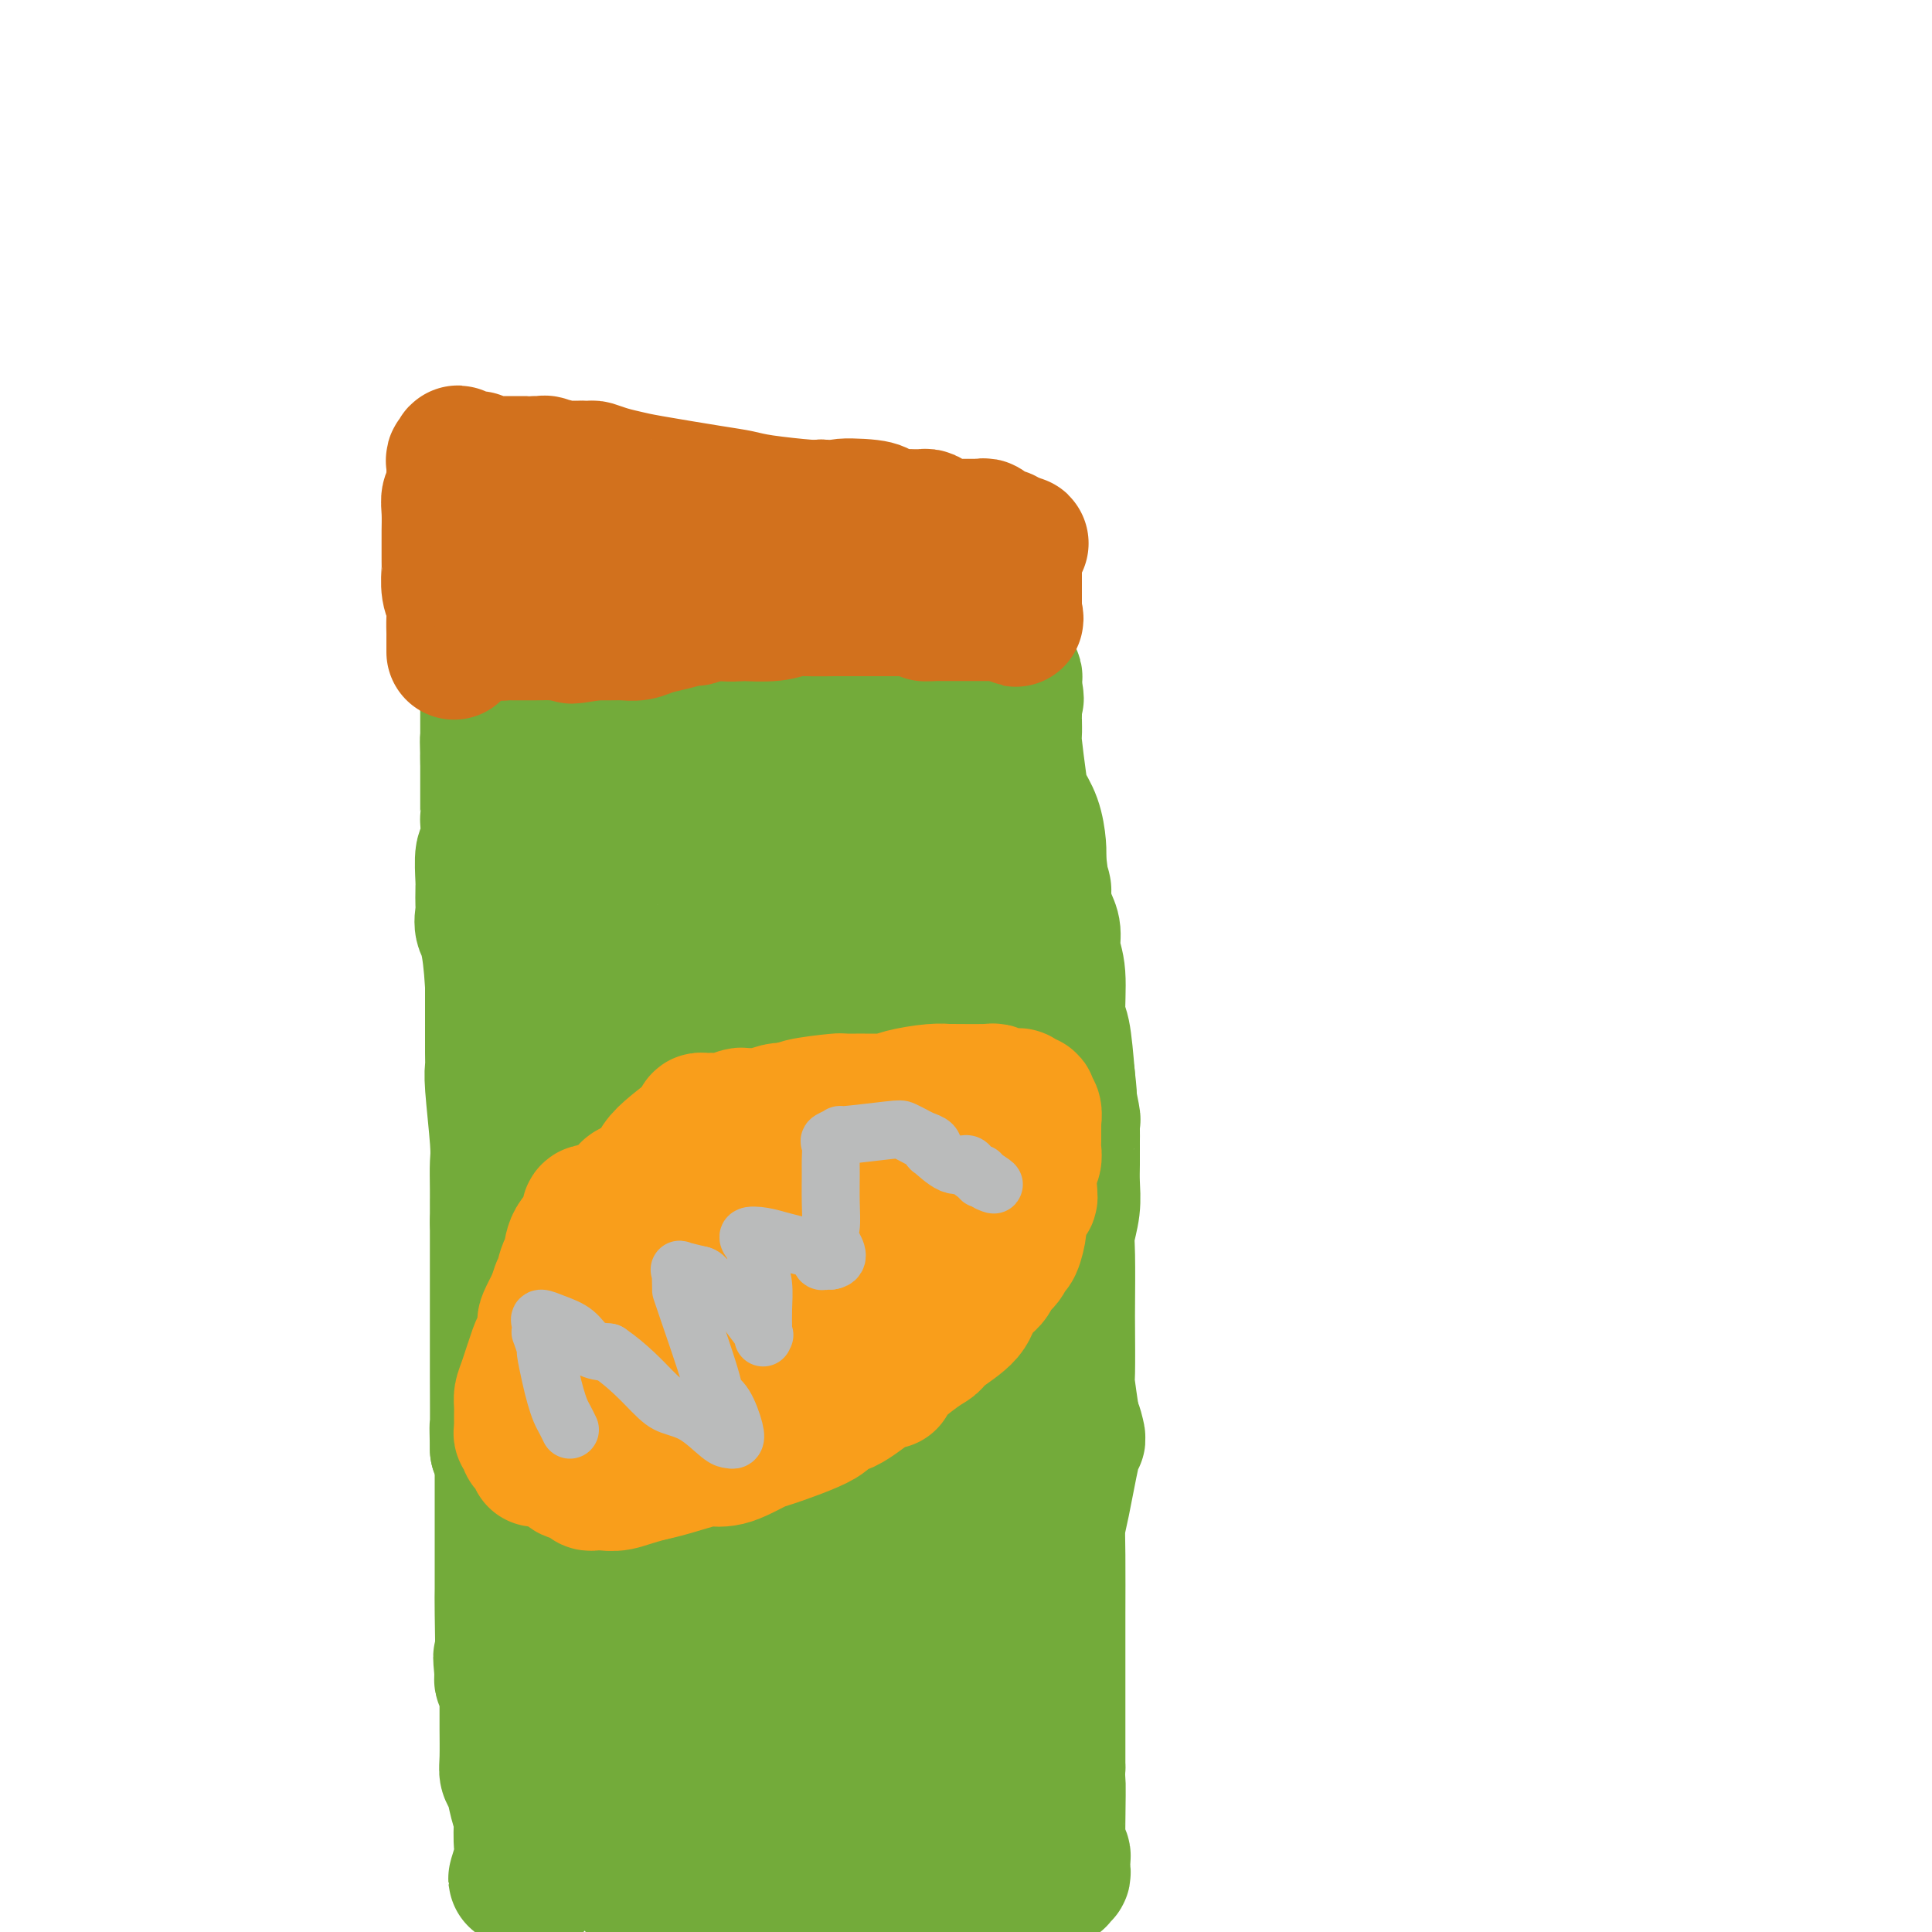 <svg viewBox='0 0 400 400' version='1.1' xmlns='http://www.w3.org/2000/svg' xmlns:xlink='http://www.w3.org/1999/xlink'><g fill='none' stroke='#73AB3A' stroke-width='28' stroke-linecap='round' stroke-linejoin='round'><path d='M111,390c-0.000,-0.336 -0.000,-0.673 0,-1c0.000,-0.327 0.000,-0.646 0,-1c-0.000,-0.354 -0.000,-0.743 0,-1c0.000,-0.257 0.000,-0.384 0,-1c-0.000,-0.616 -0.000,-1.723 0,-2c0.000,-0.277 0.000,0.276 0,0c-0.000,-0.276 -0.000,-1.382 0,-2c0.000,-0.618 0.000,-0.750 0,-1c-0.000,-0.250 -0.001,-0.618 0,-1c0.001,-0.382 0.002,-0.778 0,-1c-0.002,-0.222 -0.008,-0.269 0,-1c0.008,-0.731 0.029,-2.146 0,-3c-0.029,-0.854 -0.109,-1.147 0,-1c0.109,0.147 0.408,0.734 1,-1c0.592,-1.734 1.478,-5.787 2,-8c0.522,-2.213 0.678,-2.585 1,-3c0.322,-0.415 0.808,-0.874 2,-3c1.192,-2.126 3.090,-5.918 4,-8c0.910,-2.082 0.831,-2.452 1,-3c0.169,-0.548 0.584,-1.274 1,-2'/><path d='M123,346c1.867,-4.511 0.533,-1.289 0,0c-0.533,1.289 -0.267,0.644 0,0'/><path d='M123,346c-0.025,0.107 -0.089,0.376 0,1c0.089,0.624 0.330,1.605 -1,4c-1.330,2.395 -4.230,6.206 -5,8c-0.770,1.794 0.588,1.573 0,3c-0.588,1.427 -3.124,4.502 -4,6c-0.876,1.498 -0.091,1.420 0,2c0.091,0.580 -0.511,1.819 -1,3c-0.489,1.181 -0.863,2.305 -1,3c-0.137,0.695 -0.036,0.961 0,1c0.036,0.039 0.006,-0.148 0,0c-0.006,0.148 0.012,0.631 0,1c-0.012,0.369 -0.055,0.623 0,1c0.055,0.377 0.207,0.878 0,1c-0.207,0.122 -0.772,-0.137 -1,0c-0.228,0.137 -0.117,0.668 0,1c0.117,0.332 0.242,0.466 0,1c-0.242,0.534 -0.849,1.468 -1,2c-0.151,0.532 0.156,0.662 0,1c-0.156,0.338 -0.774,0.884 -1,1c-0.226,0.116 -0.061,-0.200 0,0c0.061,0.200 0.017,0.914 0,1c-0.017,0.086 -0.009,-0.457 0,-1'/><path d='M108,386c-2.321,6.064 -0.625,1.225 0,-1c0.625,-2.225 0.179,-1.835 0,-3c-0.179,-1.165 -0.090,-3.883 0,-5c0.090,-1.117 0.182,-0.631 0,-1c-0.182,-0.369 -0.637,-1.593 -1,-3c-0.363,-1.407 -0.633,-2.995 -1,-4c-0.367,-1.005 -0.830,-1.425 -1,-2c-0.170,-0.575 -0.045,-1.306 0,-3c0.045,-1.694 0.012,-4.352 0,-6c-0.012,-1.648 -0.004,-2.287 0,-3c0.004,-0.713 0.002,-1.500 0,-2c-0.002,-0.500 -0.004,-0.711 0,-1c0.004,-0.289 0.015,-0.655 0,-1c-0.015,-0.345 -0.056,-0.670 0,-1c0.056,-0.330 0.207,-0.666 0,-1c-0.207,-0.334 -0.774,-0.667 -1,-1c-0.226,-0.333 -0.113,-0.667 0,-1'/><path d='M104,347c-0.619,-6.461 -0.166,-3.114 0,-4c0.166,-0.886 0.044,-6.004 0,-9c-0.044,-2.996 -0.012,-3.869 0,-5c0.012,-1.131 0.003,-2.520 0,-5c-0.003,-2.480 -0.001,-6.050 0,-8c0.001,-1.950 0.000,-2.281 0,-3c-0.000,-0.719 -0.000,-1.828 0,-3c0.000,-1.172 0.001,-2.407 0,-3c-0.001,-0.593 -0.003,-0.543 0,-1c0.003,-0.457 0.011,-1.422 0,-2c-0.011,-0.578 -0.041,-0.771 0,-1c0.041,-0.229 0.155,-0.494 0,-1c-0.155,-0.506 -0.577,-1.253 -1,-2'/><path d='M103,300c-0.155,-7.572 -0.041,-3.001 0,-4c0.041,-0.999 0.011,-7.567 0,-11c-0.011,-3.433 -0.003,-3.730 0,-5c0.003,-1.270 0.001,-3.514 0,-5c-0.001,-1.486 -0.000,-2.216 0,-4c0.000,-1.784 0.000,-4.623 0,-6c-0.000,-1.377 -0.000,-1.294 0,-2c0.000,-0.706 0.000,-2.203 0,-3c-0.000,-0.797 -0.000,-0.896 0,-1c0.000,-0.104 0.000,-0.213 0,-1c-0.000,-0.787 -0.000,-2.250 0,-3c0.000,-0.750 0.000,-0.786 0,-1c-0.000,-0.214 -0.000,-0.607 0,-1'/><path d='M103,253c-0.001,-7.779 -0.004,-3.726 0,-3c0.004,0.726 0.015,-1.874 0,-4c-0.015,-2.126 -0.057,-3.777 0,-5c0.057,-1.223 0.211,-2.017 0,-5c-0.211,-2.983 -0.789,-8.157 -1,-11c-0.211,-2.843 -0.057,-3.357 0,-4c0.057,-0.643 0.015,-1.415 0,-3c-0.015,-1.585 -0.004,-3.981 0,-5c0.004,-1.019 0.001,-0.659 0,-1c-0.001,-0.341 -0.000,-1.382 0,-2c0.000,-0.618 0.000,-0.812 0,-1c-0.000,-0.188 -0.000,-0.370 0,-1c0.000,-0.630 0.000,-1.708 0,-2c-0.000,-0.292 -0.000,0.202 0,0c0.000,-0.202 0.000,-1.101 0,-2'/><path d='M102,204c-0.608,-10.141 -1.627,-10.993 -2,-12c-0.373,-1.007 -0.100,-2.167 0,-3c0.100,-0.833 0.026,-1.338 0,-2c-0.026,-0.662 -0.003,-1.483 0,-2c0.003,-0.517 -0.013,-0.732 0,-1c0.013,-0.268 0.056,-0.588 0,-2c-0.056,-1.412 -0.211,-3.914 0,-5c0.211,-1.086 0.789,-0.754 1,-2c0.211,-1.246 0.057,-4.070 0,-5c-0.057,-0.930 -0.015,0.035 0,0c0.015,-0.035 0.004,-1.070 0,-2c-0.004,-0.930 -0.001,-1.756 0,-2c0.001,-0.244 0.000,0.093 0,0c-0.000,-0.093 -0.000,-0.616 0,-1c0.000,-0.384 0.000,-0.628 0,-1c-0.000,-0.372 -0.000,-0.873 0,-1c0.000,-0.127 0.000,0.121 0,0c-0.000,-0.121 -0.000,-0.610 0,-1c0.000,-0.390 0.000,-0.682 0,-1c-0.000,-0.318 -0.000,-0.663 0,-1c0.000,-0.337 0.000,-0.668 0,-1c-0.000,-0.332 -0.000,-0.666 0,-1c0.000,-0.334 0.000,-0.667 0,-1'/><path d='M101,157c-0.155,-7.239 -0.041,-1.838 0,0c0.041,1.838 0.011,0.111 0,-1c-0.011,-1.111 -0.003,-1.607 0,-2c0.003,-0.393 0.001,-0.683 0,-1c-0.001,-0.317 -0.000,-0.660 0,-1c0.000,-0.340 0.000,-0.676 0,-1c-0.000,-0.324 -0.000,-0.637 0,-1c0.000,-0.363 0.001,-0.775 0,-1c-0.001,-0.225 -0.004,-0.263 0,-1c0.004,-0.737 0.015,-2.173 0,-3c-0.015,-0.827 -0.056,-1.044 0,-1c0.056,0.044 0.207,0.350 0,0c-0.207,-0.350 -0.774,-1.354 -1,-2c-0.226,-0.646 -0.113,-0.933 0,-1c0.113,-0.067 0.226,0.085 0,-1c-0.226,-1.085 -0.792,-3.408 -1,-5c-0.208,-1.592 -0.060,-2.455 0,-3c0.060,-0.545 0.030,-0.773 0,-1'/><path d='M99,131c0.078,-4.040 1.274,-1.139 2,0c0.726,1.139 0.983,0.516 3,0c2.017,-0.516 5.793,-0.927 8,-1c2.207,-0.073 2.846,0.191 4,0c1.154,-0.191 2.825,-0.836 4,-1c1.175,-0.164 1.856,0.152 3,0c1.144,-0.152 2.751,-0.773 4,-1c1.249,-0.227 2.139,-0.061 3,0c0.861,0.061 1.691,0.016 3,0c1.309,-0.016 3.095,-0.004 4,0c0.905,0.004 0.929,0.001 1,0c0.071,-0.001 0.190,-0.001 1,0c0.810,0.001 2.309,0.001 3,0c0.691,-0.001 0.572,-0.003 1,0c0.428,0.003 1.403,0.011 2,0c0.597,-0.011 0.814,-0.041 1,0c0.186,0.041 0.339,0.155 1,0c0.661,-0.155 1.831,-0.577 3,-1'/><path d='M150,127c8.874,-0.619 5.558,-0.166 5,0c-0.558,0.166 1.643,0.044 3,0c1.357,-0.044 1.869,-0.012 4,0c2.131,0.012 5.880,0.003 8,0c2.120,-0.003 2.611,-0.001 3,0c0.389,0.001 0.675,0.000 2,0c1.325,-0.000 3.688,-0.000 5,0c1.312,0.000 1.573,0.000 2,0c0.427,-0.000 1.021,-0.000 2,0c0.979,0.000 2.343,0.000 3,0c0.657,-0.000 0.607,-0.000 1,0c0.393,0.000 1.229,0.000 2,0c0.771,-0.000 1.478,-0.000 2,0c0.522,0.000 0.861,0.000 1,0c0.139,-0.000 0.078,-0.000 0,0c-0.078,0.000 -0.175,0.000 0,0c0.175,-0.000 0.620,-0.000 1,0c0.380,0.000 0.693,0.000 1,0c0.307,-0.000 0.606,-0.000 1,0c0.394,0.000 0.883,0.000 1,0c0.117,-0.000 -0.137,-0.000 0,0c0.137,0.000 0.666,0.000 1,0c0.334,-0.000 0.475,-0.000 1,0c0.525,0.000 1.436,0.000 2,0c0.564,0.000 0.782,0.000 1,0'/><path d='M202,127c8.226,-0.002 2.792,-0.007 1,0c-1.792,0.007 0.060,0.025 1,0c0.940,-0.025 0.969,-0.092 1,0c0.031,0.092 0.064,0.345 0,1c-0.064,0.655 -0.225,1.712 0,2c0.225,0.288 0.835,-0.192 1,0c0.165,0.192 -0.114,1.057 0,2c0.114,0.943 0.623,1.965 1,3c0.377,1.035 0.623,2.083 1,3c0.377,0.917 0.886,1.701 1,2c0.114,0.299 -0.165,0.111 0,0c0.165,-0.111 0.775,-0.145 1,0c0.225,0.145 0.064,0.470 0,1c-0.064,0.530 -0.032,1.265 0,2'/><path d='M210,143c0.774,2.654 0.207,1.289 0,1c-0.207,-0.289 -0.056,0.497 0,1c0.056,0.503 0.015,0.724 0,1c-0.015,0.276 -0.004,0.607 0,1c0.004,0.393 0.000,0.848 0,1c-0.000,0.152 0.003,0.001 0,0c-0.003,-0.001 -0.013,0.148 0,1c0.013,0.852 0.048,2.407 0,3c-0.048,0.593 -0.181,0.224 0,2c0.181,1.776 0.676,5.697 1,8c0.324,2.303 0.479,2.988 1,4c0.521,1.012 1.410,2.349 2,4c0.590,1.651 0.883,3.614 1,5c0.117,1.386 0.059,2.193 0,3'/><path d='M215,178c0.790,5.855 0.264,2.993 0,2c-0.264,-0.993 -0.268,-0.119 0,1c0.268,1.119 0.806,2.481 1,3c0.194,0.519 0.042,0.196 0,0c-0.042,-0.196 0.026,-0.265 0,0c-0.026,0.265 -0.147,0.863 0,2c0.147,1.137 0.560,2.812 1,4c0.440,1.188 0.905,1.888 1,3c0.095,1.112 -0.182,2.635 0,4c0.182,1.365 0.822,2.572 1,5c0.178,2.428 -0.106,6.077 0,8c0.106,1.923 0.602,2.121 1,4c0.398,1.879 0.699,5.440 1,9'/><path d='M221,223c0.868,7.347 0.036,3.215 0,3c-0.036,-0.215 0.722,3.487 1,5c0.278,1.513 0.074,0.838 0,1c-0.074,0.162 -0.020,1.162 0,2c0.020,0.838 0.005,1.514 0,2c-0.005,0.486 -0.000,0.782 0,1c0.000,0.218 -0.004,0.358 0,1c0.004,0.642 0.015,1.785 0,3c-0.015,1.215 -0.057,2.500 0,4c0.057,1.500 0.211,3.214 0,5c-0.211,1.786 -0.788,3.646 -1,5c-0.212,1.354 -0.057,2.204 0,5c0.057,2.796 0.018,7.539 0,10c-0.018,2.461 -0.015,2.639 0,5c0.015,2.361 0.043,6.905 0,9c-0.043,2.095 -0.155,1.741 0,3c0.155,1.259 0.578,4.129 1,7'/><path d='M222,294c0.096,11.390 -0.163,4.364 0,2c0.163,-2.364 0.748,-0.065 1,1c0.252,1.065 0.173,0.895 0,1c-0.173,0.105 -0.439,0.483 -1,3c-0.561,2.517 -1.418,7.172 -2,10c-0.582,2.828 -0.888,3.827 -1,5c-0.112,1.173 -0.030,2.519 0,6c0.030,3.481 0.008,9.095 0,12c-0.008,2.905 -0.002,3.100 0,4c0.002,0.900 0.001,2.506 0,5c-0.001,2.494 -0.000,5.875 0,8c0.000,2.125 0.000,2.995 0,4c-0.000,1.005 -0.000,2.144 0,4c0.000,1.856 0.000,4.428 0,7'/><path d='M219,366c-0.464,11.379 -0.125,3.826 0,3c0.125,-0.826 0.037,5.074 0,8c-0.037,2.926 -0.024,2.878 0,3c0.024,0.122 0.059,0.414 0,1c-0.059,0.586 -0.212,1.466 0,2c0.212,0.534 0.790,0.721 1,1c0.210,0.279 0.053,0.648 0,1c-0.053,0.352 -0.000,0.687 0,1c0.000,0.313 -0.052,0.605 0,1c0.052,0.395 0.207,0.893 0,1c-0.207,0.107 -0.776,-0.179 -1,0c-0.224,0.179 -0.101,0.821 0,1c0.101,0.179 0.181,-0.106 0,0c-0.181,0.106 -0.623,0.602 -1,1c-0.377,0.398 -0.688,0.699 -1,1'/><path d='M217,391c-0.691,0.776 -0.917,0.215 -1,0c-0.083,-0.215 -0.023,-0.083 0,0c0.023,0.083 0.010,0.117 -1,0c-1.010,-0.117 -3.018,-0.385 -5,0c-1.982,0.385 -3.940,1.424 -6,2c-2.060,0.576 -4.224,0.690 -7,1c-2.776,0.310 -6.166,0.815 -9,1c-2.834,0.185 -5.112,0.050 -7,0c-1.888,-0.050 -3.386,-0.013 -6,0c-2.614,0.013 -6.346,0.004 -9,0c-2.654,-0.004 -4.232,-0.001 -6,0c-1.768,0.001 -3.727,0.000 -6,0c-2.273,-0.000 -4.860,-0.000 -6,0c-1.140,0.000 -0.831,0.000 -1,0c-0.169,-0.000 -0.815,-0.000 -1,0c-0.185,0.000 0.091,0.001 0,0c-0.091,-0.001 -0.549,-0.004 -1,0c-0.451,0.004 -0.894,0.015 -1,0c-0.106,-0.015 0.126,-0.057 0,0c-0.126,0.057 -0.611,0.211 -1,0c-0.389,-0.211 -0.682,-0.788 -1,-1c-0.318,-0.212 -0.662,-0.061 -1,0c-0.338,0.061 -0.669,0.030 -1,0'/><path d='M140,394c-7.366,-0.377 -1.780,-0.819 0,-1c1.780,-0.181 -0.244,-0.100 -1,0c-0.756,0.100 -0.242,0.219 0,0c0.242,-0.219 0.212,-0.777 0,-1c-0.212,-0.223 -0.606,-0.112 -1,0'/><path d='M138,392c-0.492,-0.536 -0.723,-0.876 -1,-1c-0.277,-0.124 -0.599,-0.034 -1,0c-0.401,0.034 -0.882,0.011 -1,0c-0.118,-0.011 0.126,-0.009 0,0c-0.126,0.009 -0.622,0.027 -1,0c-0.378,-0.027 -0.637,-0.099 -1,0c-0.363,0.099 -0.830,0.369 -1,0c-0.170,-0.369 -0.044,-1.377 0,-2c0.044,-0.623 0.005,-0.861 0,-3c-0.005,-2.139 0.023,-6.178 0,-9c-0.023,-2.822 -0.097,-4.427 0,-6c0.097,-1.573 0.366,-3.114 1,-6c0.634,-2.886 1.634,-7.116 2,-9c0.366,-1.884 0.098,-1.423 0,-2c-0.098,-0.577 -0.026,-2.194 0,-3c0.026,-0.806 0.008,-0.802 0,-1c-0.008,-0.198 -0.004,-0.599 0,-1'/><path d='M135,349c0.682,-6.588 0.887,-2.060 0,-4c-0.887,-1.940 -2.864,-10.350 -4,-15c-1.136,-4.650 -1.429,-5.539 -2,-10c-0.571,-4.461 -1.421,-12.494 -2,-18c-0.579,-5.506 -0.887,-8.484 -1,-11c-0.113,-2.516 -0.030,-4.571 0,-8c0.030,-3.429 0.008,-8.233 0,-11c-0.008,-2.767 -0.002,-3.496 0,-4c0.002,-0.504 0.001,-0.781 0,-1c-0.001,-0.219 -0.000,-0.378 0,0c0.000,0.378 0.000,1.294 0,3c-0.000,1.706 -0.000,4.202 0,6c0.000,1.798 0.000,2.899 0,4'/><path d='M126,280c-0.243,2.524 -0.850,2.835 -1,5c-0.150,2.165 0.157,6.183 0,8c-0.157,1.817 -0.777,1.433 -1,2c-0.223,0.567 -0.049,2.084 0,2c0.049,-0.084 -0.027,-1.771 0,-3c0.027,-1.229 0.159,-2.000 0,-3c-0.159,-1.000 -0.607,-2.229 -1,-5c-0.393,-2.771 -0.731,-7.086 -1,-10c-0.269,-2.914 -0.468,-4.429 -1,-11c-0.532,-6.571 -1.396,-18.200 -2,-24c-0.604,-5.800 -0.946,-5.771 -1,-10c-0.054,-4.229 0.182,-12.714 0,-17c-0.182,-4.286 -0.781,-4.372 -1,-5c-0.219,-0.628 -0.059,-1.797 0,-3c0.059,-1.203 0.016,-2.439 0,-3c-0.016,-0.561 -0.005,-0.446 0,-1c0.005,-0.554 0.002,-1.777 0,-3'/><path d='M117,199c-1.100,-15.871 -0.351,-6.550 0,-4c0.351,2.550 0.304,-1.671 0,-4c-0.304,-2.329 -0.865,-2.765 -1,-3c-0.135,-0.235 0.156,-0.268 0,-2c-0.156,-1.732 -0.760,-5.164 -1,-7c-0.240,-1.836 -0.117,-2.076 0,-4c0.117,-1.924 0.227,-5.531 0,-8c-0.227,-2.469 -0.793,-3.801 -1,-5c-0.207,-1.199 -0.055,-2.267 0,-3c0.055,-0.733 0.015,-1.131 0,-2c-0.015,-0.869 -0.003,-2.207 0,-3c0.003,-0.793 -0.001,-1.039 0,-1c0.001,0.039 0.007,0.365 0,0c-0.007,-0.365 -0.029,-1.419 0,-2c0.029,-0.581 0.107,-0.688 0,-1c-0.107,-0.312 -0.401,-0.830 0,-1c0.401,-0.170 1.496,0.008 3,0c1.504,-0.008 3.417,-0.201 4,0c0.583,0.201 -0.163,0.796 2,1c2.163,0.204 7.236,0.016 10,0c2.764,-0.016 3.218,0.138 5,0c1.782,-0.138 4.891,-0.569 8,-1'/><path d='M146,149c6.066,-0.536 5.232,-0.876 6,-1c0.768,-0.124 3.138,-0.033 5,0c1.862,0.033 3.217,0.009 4,0c0.783,-0.009 0.993,-0.002 1,0c0.007,0.002 -0.191,0.001 0,0c0.191,-0.001 0.769,-0.000 1,0c0.231,0.000 0.113,0.000 1,0c0.887,-0.000 2.777,0.000 4,0c1.223,-0.000 1.779,-0.000 2,0c0.221,0.000 0.107,0.001 0,0c-0.107,-0.001 -0.206,-0.004 0,0c0.206,0.004 0.718,0.015 1,0c0.282,-0.015 0.334,-0.057 1,0c0.666,0.057 1.947,0.211 3,0c1.053,-0.211 1.880,-0.789 3,-1c1.120,-0.211 2.534,-0.057 3,0c0.466,0.057 -0.015,0.015 0,0c0.015,-0.015 0.527,-0.004 1,0c0.473,0.004 0.906,0.001 2,0c1.094,-0.001 2.850,-0.000 4,0c1.150,0.000 1.696,-0.000 2,0c0.304,0.000 0.368,0.000 1,0c0.632,-0.000 1.833,-0.002 2,0c0.167,0.002 -0.701,0.006 0,0c0.701,-0.006 2.971,-0.022 4,0c1.029,0.022 0.815,0.083 1,0c0.185,-0.083 0.767,-0.309 1,0c0.233,0.309 0.116,1.155 0,2'/><path d='M199,149c8.196,0.542 2.185,1.896 0,3c-2.185,1.104 -0.544,1.957 0,4c0.544,2.043 -0.009,5.275 0,7c0.009,1.725 0.581,1.943 1,4c0.419,2.057 0.686,5.955 1,8c0.314,2.045 0.676,2.238 1,4c0.324,1.762 0.609,5.092 1,7c0.391,1.908 0.890,2.395 1,3c0.110,0.605 -0.167,1.329 0,3c0.167,1.671 0.777,4.287 1,6c0.223,1.713 0.060,2.521 0,3c-0.060,0.479 -0.016,0.629 0,1c0.016,0.371 0.005,0.963 0,2c-0.005,1.037 -0.002,2.518 0,4'/><path d='M205,208c0.930,10.145 0.256,6.007 0,6c-0.256,-0.007 -0.095,4.117 0,7c0.095,2.883 0.123,4.524 0,6c-0.123,1.476 -0.398,2.785 0,7c0.398,4.215 1.468,11.335 2,15c0.532,3.665 0.524,3.873 1,6c0.476,2.127 1.434,6.171 2,8c0.566,1.829 0.740,1.441 1,2c0.260,0.559 0.605,2.064 1,3c0.395,0.936 0.838,1.302 1,2c0.162,0.698 0.043,1.729 0,2c-0.043,0.271 -0.010,-0.216 0,0c0.010,0.216 -0.003,1.135 0,1c0.003,-0.135 0.021,-1.325 0,-1c-0.021,0.325 -0.083,2.164 0,4c0.083,1.836 0.309,3.667 0,7c-0.309,3.333 -1.155,8.166 -2,13'/><path d='M211,296c-0.265,5.059 0.073,5.705 0,7c-0.073,1.295 -0.556,3.238 -1,7c-0.444,3.762 -0.850,9.344 -1,12c-0.150,2.656 -0.044,2.385 0,5c0.044,2.615 0.027,8.114 0,11c-0.027,2.886 -0.062,3.159 0,4c0.062,0.841 0.223,2.251 0,4c-0.223,1.749 -0.831,3.836 -1,5c-0.169,1.164 0.099,1.406 0,1c-0.099,-0.406 -0.566,-1.460 -1,-1c-0.434,0.460 -0.834,2.434 -1,4c-0.166,1.566 -0.097,2.723 0,4c0.097,1.277 0.222,2.672 0,4c-0.222,1.328 -0.790,2.588 -1,5c-0.210,2.412 -0.060,5.975 0,8c0.060,2.025 0.030,2.513 0,3'/><path d='M205,379c-0.928,13.681 -0.247,6.384 0,4c0.247,-2.384 0.060,0.146 0,1c-0.060,0.854 0.008,0.032 0,0c-0.008,-0.032 -0.090,0.726 0,1c0.090,0.274 0.352,0.063 0,0c-0.352,-0.063 -1.318,0.023 -2,0c-0.682,-0.023 -1.081,-0.156 -1,0c0.081,0.156 0.642,0.599 -1,0c-1.642,-0.599 -5.488,-2.241 -8,-3c-2.512,-0.759 -3.691,-0.634 -5,-1c-1.309,-0.366 -2.747,-1.222 -4,-2c-1.253,-0.778 -2.321,-1.476 -5,-2c-2.679,-0.524 -6.970,-0.872 -9,-1c-2.030,-0.128 -1.801,-0.034 -2,0c-0.199,0.034 -0.828,0.010 -2,0c-1.172,-0.010 -2.889,-0.005 -4,0c-1.111,0.005 -1.617,0.012 -2,0c-0.383,-0.012 -0.641,-0.042 -1,0c-0.359,0.042 -0.817,0.155 -1,0c-0.183,-0.155 -0.092,-0.577 0,-1'/><path d='M158,375c-3.248,-0.567 -0.869,-0.985 0,-1c0.869,-0.015 0.226,0.374 0,-2c-0.226,-2.374 -0.035,-7.512 0,-11c0.035,-3.488 -0.086,-5.328 0,-8c0.086,-2.672 0.377,-6.177 1,-9c0.623,-2.823 1.576,-4.964 3,-9c1.424,-4.036 3.320,-9.969 4,-20c0.680,-10.031 0.145,-24.162 0,-30c-0.145,-5.838 0.102,-3.382 0,-2c-0.102,1.382 -0.551,1.691 -1,2'/><path d='M165,285c-0.129,-3.697 0.050,2.060 0,5c-0.050,2.940 -0.329,3.063 -1,8c-0.671,4.937 -1.735,14.688 -2,21c-0.265,6.312 0.269,9.183 0,12c-0.269,2.817 -1.340,5.578 -2,11c-0.660,5.422 -0.909,13.505 -1,18c-0.091,4.495 -0.024,5.404 0,7c0.024,1.596 0.005,3.880 0,6c-0.005,2.120 0.003,4.077 0,5c-0.003,0.923 -0.019,0.811 0,1c0.019,0.189 0.072,0.679 0,1c-0.072,0.321 -0.271,0.473 -1,0c-0.729,-0.473 -1.989,-1.571 -3,-9c-1.011,-7.429 -1.774,-21.188 -2,-29c-0.226,-7.812 0.083,-9.678 0,-12c-0.083,-2.322 -0.558,-5.100 0,-11c0.558,-5.900 2.150,-14.921 3,-20c0.850,-5.079 0.960,-6.214 1,-8c0.040,-1.786 0.011,-4.221 0,-8c-0.011,-3.779 -0.003,-8.902 0,-11c0.003,-2.098 0.001,-1.171 0,-1c-0.001,0.171 -0.000,-0.416 0,-1c0.000,-0.584 0.000,-1.167 0,-1c-0.000,0.167 -0.000,1.083 0,2'/><path d='M157,271c0.873,-10.303 1.055,-0.560 1,4c-0.055,4.560 -0.346,3.937 0,6c0.346,2.063 1.328,6.810 2,10c0.672,3.190 1.034,4.822 2,11c0.966,6.178 2.538,16.904 3,22c0.462,5.096 -0.185,4.564 1,9c1.185,4.436 4.201,13.839 6,19c1.799,5.161 2.382,6.080 3,7c0.618,0.920 1.271,1.840 3,5c1.729,3.160 4.534,8.558 6,11c1.466,2.442 1.594,1.927 3,3c1.406,1.073 4.090,3.733 5,5c0.910,1.267 0.047,1.139 0,1c-0.047,-0.139 0.724,-0.290 1,0c0.276,0.290 0.058,1.020 0,0c-0.058,-1.020 0.045,-3.791 0,-5c-0.045,-1.209 -0.239,-0.855 -2,-6c-1.761,-5.145 -5.088,-15.787 -7,-22c-1.912,-6.213 -2.409,-7.997 -3,-10c-0.591,-2.003 -1.276,-4.224 -3,-9c-1.724,-4.776 -4.486,-12.105 -6,-16c-1.514,-3.895 -1.779,-4.354 -2,-6c-0.221,-1.646 -0.399,-4.477 -1,-7c-0.601,-2.523 -1.625,-4.738 -2,-6c-0.375,-1.262 -0.101,-1.570 0,-2c0.101,-0.430 0.029,-0.980 0,-1c-0.029,-0.020 -0.014,0.490 0,1'/><path d='M167,295c-3.454,-13.188 0.410,-2.159 2,3c1.590,5.159 0.906,4.448 1,5c0.094,0.552 0.967,2.366 2,7c1.033,4.634 2.225,12.087 3,16c0.775,3.913 1.133,4.285 2,8c0.867,3.715 2.241,10.774 3,15c0.759,4.226 0.901,5.618 1,7c0.099,1.382 0.156,2.755 1,5c0.844,2.245 2.477,5.364 3,7c0.523,1.636 -0.062,1.791 0,2c0.062,0.209 0.772,0.474 1,1c0.228,0.526 -0.027,1.314 0,1c0.027,-0.314 0.337,-1.731 0,-5c-0.337,-3.269 -1.320,-8.389 -2,-9c-0.680,-0.611 -1.058,3.288 -2,-10c-0.942,-13.288 -2.449,-43.762 -3,-57c-0.551,-13.238 -0.148,-9.242 0,-11c0.148,-1.758 0.040,-9.272 0,-13c-0.040,-3.728 -0.011,-3.669 0,-4c0.011,-0.331 0.003,-1.051 0,-2c-0.003,-0.949 -0.001,-2.128 0,-2c0.001,0.128 0.000,1.564 0,3'/><path d='M179,262c0.174,0.888 0.610,1.607 2,5c1.390,3.393 3.734,9.458 5,12c1.266,2.542 1.453,1.560 2,2c0.547,0.440 1.453,2.300 2,4c0.547,1.700 0.735,3.239 1,4c0.265,0.761 0.606,0.743 1,1c0.394,0.257 0.841,0.789 1,2c0.159,1.211 0.030,3.103 0,4c-0.030,0.897 0.041,0.801 0,1c-0.041,0.199 -0.193,0.695 0,1c0.193,0.305 0.730,0.420 1,0c0.270,-0.420 0.272,-1.376 0,-3c-0.272,-1.624 -0.817,-3.917 -1,-5c-0.183,-1.083 -0.004,-0.958 0,-6c0.004,-5.042 -0.169,-15.253 -1,-21c-0.831,-5.747 -2.321,-7.032 -3,-13c-0.679,-5.968 -0.546,-16.620 -1,-22c-0.454,-5.380 -1.495,-5.489 -2,-7c-0.505,-1.511 -0.476,-4.426 -1,-7c-0.524,-2.574 -1.603,-4.808 -2,-6c-0.397,-1.192 -0.114,-1.340 0,-1c0.114,0.340 0.057,1.170 0,2'/><path d='M183,209c-0.755,-1.908 -0.143,2.821 0,5c0.143,2.179 -0.182,1.807 0,5c0.182,3.193 0.871,9.950 1,13c0.129,3.050 -0.302,2.392 0,6c0.302,3.608 1.338,11.483 2,16c0.662,4.517 0.951,5.675 1,7c0.049,1.325 -0.142,2.816 0,7c0.142,4.184 0.616,11.062 1,15c0.384,3.938 0.676,4.936 1,6c0.324,1.064 0.679,2.193 1,4c0.321,1.807 0.608,4.291 1,6c0.392,1.709 0.889,2.644 1,3c0.111,0.356 -0.165,0.135 0,0c0.165,-0.135 0.771,-0.183 1,0c0.229,0.183 0.082,0.595 0,1c-0.082,0.405 -0.099,0.801 0,1c0.099,0.199 0.314,0.200 0,1c-0.314,0.800 -1.157,2.400 -2,4'/><path d='M191,309c0.995,16.588 -0.518,8.057 -1,5c-0.482,-3.057 0.067,-0.642 0,3c-0.067,3.642 -0.750,8.509 -1,11c-0.250,2.491 -0.066,2.606 0,4c0.066,1.394 0.014,4.068 0,5c-0.014,0.932 0.008,0.123 0,0c-0.008,-0.123 -0.047,0.439 0,1c0.047,0.561 0.181,1.122 0,1c-0.181,-0.122 -0.677,-0.926 -1,-2c-0.323,-1.074 -0.472,-2.419 -1,-4c-0.528,-1.581 -1.434,-3.400 -2,-5c-0.566,-1.600 -0.793,-2.983 -1,-7c-0.207,-4.017 -0.395,-10.670 -1,-16c-0.605,-5.330 -1.627,-9.337 -2,-12c-0.373,-2.663 -0.099,-3.981 0,-5c0.099,-1.019 0.021,-1.737 0,-3c-0.021,-1.263 0.015,-3.070 0,-4c-0.015,-0.930 -0.081,-0.981 0,-1c0.081,-0.019 0.309,-0.005 0,0c-0.309,0.005 -1.154,0.003 -2,0'/><path d='M179,280c-1.654,-9.651 -0.790,-5.278 -1,-4c-0.210,1.278 -1.495,-0.541 -4,-5c-2.505,-4.459 -6.230,-11.560 -8,-15c-1.770,-3.440 -1.585,-3.219 -3,-7c-1.415,-3.781 -4.432,-11.563 -6,-16c-1.568,-4.437 -1.688,-5.527 -2,-7c-0.312,-1.473 -0.816,-3.327 -2,-6c-1.184,-2.673 -3.049,-6.165 -4,-8c-0.951,-1.835 -0.989,-2.011 -1,-2c-0.011,0.011 0.005,0.211 0,0c-0.005,-0.211 -0.032,-0.831 0,0c0.032,0.831 0.124,3.115 0,5c-0.124,1.885 -0.464,3.372 0,9c0.464,5.628 1.732,15.398 2,21c0.268,5.602 -0.463,7.036 -1,11c-0.537,3.964 -0.879,10.460 -1,14c-0.121,3.540 -0.021,4.125 0,5c0.021,0.875 -0.035,2.039 0,3c0.035,0.961 0.163,1.720 0,2c-0.163,0.280 -0.618,0.080 -1,0c-0.382,-0.080 -0.691,-0.040 -1,0'/><path d='M146,280c-0.420,10.941 0.031,4.293 0,0c-0.031,-4.293 -0.543,-6.232 -1,-7c-0.457,-0.768 -0.859,-0.366 -1,-4c-0.141,-3.634 -0.023,-11.304 0,-16c0.023,-4.696 -0.050,-6.419 0,-8c0.050,-1.581 0.223,-3.019 0,-5c-0.223,-1.981 -0.842,-4.504 -1,-6c-0.158,-1.496 0.144,-1.963 0,-1c-0.144,0.963 -0.733,3.358 -1,4c-0.267,0.642 -0.212,-0.469 0,5c0.212,5.469 0.583,17.520 1,24c0.417,6.480 0.882,7.391 1,9c0.118,1.609 -0.112,3.916 0,9c0.112,5.084 0.566,12.945 1,18c0.434,5.055 0.848,7.305 1,9c0.152,1.695 0.041,2.837 0,6c-0.041,3.163 -0.011,8.348 0,11c0.011,2.652 0.003,2.773 0,3c-0.003,0.227 -0.001,0.561 0,1c0.001,0.439 0.000,0.983 0,1c-0.000,0.017 -0.000,-0.491 0,-1'/><path d='M146,332c0.290,14.711 -0.486,2.489 -1,-3c-0.514,-5.489 -0.765,-4.244 -1,-4c-0.235,0.244 -0.455,-0.513 -1,-5c-0.545,-4.487 -1.415,-12.704 -2,-18c-0.585,-5.296 -0.886,-7.672 -1,-10c-0.114,-2.328 -0.042,-4.608 0,-10c0.042,-5.392 0.052,-13.897 0,-19c-0.052,-5.103 -0.168,-6.803 0,-9c0.168,-2.197 0.619,-4.891 1,-9c0.381,-4.109 0.691,-9.632 1,-13c0.309,-3.368 0.616,-4.582 1,-6c0.384,-1.418 0.845,-3.040 1,-4c0.155,-0.960 0.003,-1.259 0,-3c-0.003,-1.741 0.142,-4.926 0,-7c-0.142,-2.074 -0.571,-3.037 -1,-4'/><path d='M143,208c0.109,-13.741 -1.120,-6.094 -2,-6c-0.880,0.094 -1.413,-7.366 -2,-11c-0.587,-3.634 -1.229,-3.443 -2,-6c-0.771,-2.557 -1.671,-7.861 -2,-11c-0.329,-3.139 -0.088,-4.112 0,-5c0.088,-0.888 0.024,-1.691 0,-3c-0.024,-1.309 -0.007,-3.125 0,-4c0.007,-0.875 0.003,-0.810 0,-1c-0.003,-0.190 -0.006,-0.633 0,-1c0.006,-0.367 0.019,-0.656 0,-1c-0.019,-0.344 -0.071,-0.743 0,-1c0.071,-0.257 0.263,-0.373 0,0c-0.263,0.373 -0.982,1.236 1,2c1.982,0.764 6.664,1.430 9,2c2.336,0.570 2.327,1.042 3,1c0.673,-0.042 2.028,-0.600 4,0c1.972,0.600 4.559,2.357 6,3c1.441,0.643 1.734,0.172 2,0c0.266,-0.172 0.504,-0.046 1,0c0.496,0.046 1.249,0.012 2,0c0.751,-0.012 1.500,-0.004 2,0c0.500,0.004 0.750,0.002 1,0'/><path d='M166,166c4.764,1.083 1.173,0.291 0,0c-1.173,-0.291 0.071,-0.080 1,0c0.929,0.080 1.543,0.028 2,0c0.457,-0.028 0.757,-0.032 1,0c0.243,0.032 0.427,0.099 1,0c0.573,-0.099 1.533,-0.365 2,-1c0.467,-0.635 0.440,-1.638 2,-2c1.560,-0.362 4.708,-0.083 6,0c1.292,0.083 0.727,-0.030 1,0c0.273,0.030 1.383,0.204 2,0c0.617,-0.204 0.741,-0.784 1,-1c0.259,-0.216 0.654,-0.067 1,0c0.346,0.067 0.643,0.051 1,0c0.357,-0.051 0.772,-0.136 1,0c0.228,0.136 0.268,0.494 0,1c-0.268,0.506 -0.842,1.160 -1,3c-0.158,1.840 0.102,4.864 0,6c-0.102,1.136 -0.566,0.383 -1,3c-0.434,2.617 -0.838,8.605 -1,12c-0.162,3.395 -0.081,4.198 0,5'/><path d='M185,192c-0.536,6.408 -0.876,7.429 -1,9c-0.124,1.571 -0.033,3.691 0,5c0.033,1.309 0.009,1.806 0,3c-0.009,1.194 -0.002,3.084 0,4c0.002,0.916 0.001,0.859 0,1c-0.001,0.141 -0.001,0.481 0,1c0.001,0.519 0.002,1.219 0,2c-0.002,0.781 -0.008,1.644 0,2c0.008,0.356 0.030,0.206 0,0c-0.030,-0.206 -0.111,-0.470 0,0c0.111,0.470 0.415,1.672 -2,0c-2.415,-1.672 -7.550,-6.218 -10,-9c-2.450,-2.782 -2.217,-3.798 -3,-5c-0.783,-1.202 -2.584,-2.588 -5,-5c-2.416,-2.412 -5.448,-5.848 -7,-8c-1.552,-2.152 -1.625,-3.021 -2,-4c-0.375,-0.979 -1.053,-2.070 -2,-3c-0.947,-0.930 -2.163,-1.699 -3,-3c-0.837,-1.301 -1.296,-3.133 -2,-4c-0.704,-0.867 -1.653,-0.768 -2,-1c-0.347,-0.232 -0.094,-0.793 0,-1c0.094,-0.207 0.027,-0.059 0,0c-0.027,0.059 -0.013,0.030 0,0'/><path d='M146,176c-5.421,-6.471 -0.974,-1.149 1,1c1.974,2.149 1.475,1.125 2,1c0.525,-0.125 2.075,0.649 4,2c1.925,1.351 4.225,3.280 6,4c1.775,0.720 3.025,0.231 3,0c-0.025,-0.231 -1.323,-0.205 0,0c1.323,0.205 5.269,0.587 7,1c1.731,0.413 1.248,0.857 1,1c-0.248,0.143 -0.262,-0.013 0,0c0.262,0.013 0.801,0.196 1,0c0.199,-0.196 0.057,-0.770 0,-1c-0.057,-0.230 -0.028,-0.115 0,0'/></g>
<g fill='none' stroke='#D2711D' stroke-width='28' stroke-linecap='round' stroke-linejoin='round'><path d='M94,135c0.001,-0.207 0.001,-0.415 0,-1c-0.001,-0.585 -0.004,-1.548 0,-2c0.004,-0.452 0.015,-0.394 0,-1c-0.015,-0.606 -0.057,-1.874 0,-3c0.057,-1.126 0.211,-2.108 0,-3c-0.211,-0.892 -0.789,-1.695 -1,-3c-0.211,-1.305 -0.057,-3.113 0,-4c0.057,-0.887 0.015,-0.855 0,-1c-0.015,-0.145 -0.004,-0.468 0,-1c0.004,-0.532 0.000,-1.274 0,-2c-0.000,-0.726 0.004,-1.437 0,-2c-0.004,-0.563 -0.015,-0.977 0,-2c0.015,-1.023 0.057,-2.656 0,-4c-0.057,-1.344 -0.211,-2.399 0,-3c0.211,-0.601 0.789,-0.749 1,-1c0.211,-0.251 0.057,-0.606 0,-1c-0.057,-0.394 -0.016,-0.827 0,-1c0.016,-0.173 0.008,-0.087 0,0'/><path d='M94,100c-0.005,-6.046 -0.018,-3.659 0,-3c0.018,0.659 0.068,-0.408 0,-1c-0.068,-0.592 -0.253,-0.710 0,-1c0.253,-0.290 0.946,-0.754 1,-1c0.054,-0.246 -0.529,-0.276 0,0c0.529,0.276 2.169,0.859 3,1c0.831,0.141 0.852,-0.158 1,0c0.148,0.158 0.422,0.774 1,1c0.578,0.226 1.459,0.060 2,0c0.541,-0.060 0.742,-0.016 2,0c1.258,0.016 3.573,0.003 5,0c1.427,-0.003 1.966,0.003 2,0c0.034,-0.003 -0.437,-0.015 0,0c0.437,0.015 1.783,0.056 2,0c0.217,-0.056 -0.694,-0.211 0,0c0.694,0.211 2.995,0.788 4,1c1.005,0.212 0.716,0.061 1,0c0.284,-0.061 1.142,-0.030 2,0'/><path d='M120,97c4.041,0.461 1.642,0.113 1,0c-0.642,-0.113 0.473,0.010 1,0c0.527,-0.010 0.464,-0.154 1,0c0.536,0.154 1.669,0.605 3,1c1.331,0.395 2.861,0.736 4,1c1.139,0.264 1.888,0.453 5,1c3.112,0.547 8.588,1.453 12,2c3.412,0.547 4.760,0.734 6,1c1.240,0.266 2.372,0.610 5,1c2.628,0.390 6.751,0.826 9,1c2.249,0.174 2.625,0.087 3,0'/><path d='M170,105c8.309,1.250 4.082,0.373 4,0c-0.082,-0.373 3.981,-0.244 6,0c2.019,0.244 1.994,0.601 3,1c1.006,0.399 3.043,0.839 4,1c0.957,0.161 0.834,0.042 1,0c0.166,-0.042 0.622,-0.009 1,0c0.378,0.009 0.678,-0.008 1,0c0.322,0.008 0.667,0.041 1,0c0.333,-0.041 0.653,-0.154 1,0c0.347,0.154 0.719,0.577 1,1c0.281,0.423 0.471,0.845 1,1c0.529,0.155 1.397,0.041 2,0c0.603,-0.041 0.943,-0.011 1,0c0.057,0.011 -0.168,0.003 0,0c0.168,-0.003 0.728,-0.002 1,0c0.272,0.002 0.254,0.005 1,0c0.746,-0.005 2.255,-0.016 3,0c0.745,0.016 0.725,0.061 1,0c0.275,-0.061 0.843,-0.227 1,0c0.157,0.227 -0.099,0.846 0,1c0.099,0.154 0.552,-0.155 1,0c0.448,0.155 0.891,0.776 1,1c0.109,0.224 -0.115,0.050 0,0c0.115,-0.050 0.569,0.025 1,0c0.431,-0.025 0.837,-0.150 1,0c0.163,0.150 0.081,0.575 0,1'/><path d='M208,112c6.121,1.030 2.425,0.104 1,0c-1.425,-0.104 -0.578,0.613 0,1c0.578,0.387 0.887,0.443 1,1c0.113,0.557 0.030,1.616 0,2c-0.030,0.384 -0.008,0.092 0,1c0.008,0.908 0.002,3.017 0,4c-0.002,0.983 -0.001,0.841 0,1c0.001,0.159 0.000,0.620 0,1c-0.000,0.380 -0.000,0.679 0,1c0.000,0.321 0.000,0.663 0,1c-0.000,0.337 -0.000,0.668 0,1c0.000,0.332 0.000,0.666 0,1'/><path d='M210,127c0.416,2.322 0.454,0.629 0,0c-0.454,-0.629 -1.402,-0.192 -2,0c-0.598,0.192 -0.848,0.140 -1,0c-0.152,-0.140 -0.206,-0.367 -1,-1c-0.794,-0.633 -2.327,-1.672 -4,-2c-1.673,-0.328 -3.485,0.056 -5,0c-1.515,-0.056 -2.734,-0.551 -4,-1c-1.266,-0.449 -2.580,-0.852 -3,-1c-0.420,-0.148 0.054,-0.040 -1,0c-1.054,0.040 -3.635,0.014 -5,0c-1.365,-0.014 -1.514,-0.014 -3,0c-1.486,0.014 -4.308,0.044 -5,0c-0.692,-0.044 0.746,-0.162 -1,0c-1.746,0.162 -6.675,0.603 -9,1c-2.325,0.397 -2.046,0.752 -3,1c-0.954,0.248 -3.142,0.391 -5,1c-1.858,0.609 -3.385,1.683 -5,2c-1.615,0.317 -3.317,-0.122 -5,0c-1.683,0.122 -3.346,0.807 -4,1c-0.654,0.193 -0.300,-0.106 -1,0c-0.700,0.106 -2.453,0.617 -4,1c-1.547,0.383 -2.887,0.639 -4,1c-1.113,0.361 -1.999,0.829 -3,1c-1.001,0.171 -2.116,0.046 -3,0c-0.884,-0.046 -1.536,-0.012 -2,0c-0.464,0.012 -0.740,0.003 -1,0c-0.260,-0.003 -0.503,-0.001 -1,0c-0.497,0.001 -1.249,0.000 -2,0'/><path d='M123,131c-8.439,1.376 -3.036,0.317 -1,0c2.036,-0.317 0.704,0.107 0,0c-0.704,-0.107 -0.780,-0.747 -1,-1c-0.220,-0.253 -0.585,-0.120 -1,0c-0.415,0.120 -0.881,0.228 -1,0c-0.119,-0.228 0.108,-0.792 0,-1c-0.108,-0.208 -0.551,-0.060 -1,0c-0.449,0.060 -0.905,0.031 -1,0c-0.095,-0.031 0.172,-0.065 0,0c-0.172,0.065 -0.782,0.228 -1,0c-0.218,-0.228 -0.044,-0.848 0,-1c0.044,-0.152 -0.041,0.164 0,0c0.041,-0.164 0.207,-0.806 0,-1c-0.207,-0.194 -0.787,0.061 -1,0c-0.213,-0.061 -0.057,-0.440 0,-1c0.057,-0.560 0.016,-1.303 0,-2c-0.016,-0.697 -0.008,-1.349 0,-2'/><path d='M115,122c0.000,-0.945 0.000,-0.807 0,-1c-0.000,-0.193 -0.000,-0.719 0,-1c0.000,-0.281 0.000,-0.319 0,-1c-0.000,-0.681 -0.000,-2.004 0,-3c0.000,-0.996 0.001,-1.664 0,-3c-0.001,-1.336 -0.005,-3.340 0,-4c0.005,-0.660 0.020,0.023 0,0c-0.020,-0.023 -0.074,-0.752 0,-1c0.074,-0.248 0.275,-0.015 1,0c0.725,0.015 1.975,-0.189 3,0c1.025,0.189 1.824,0.771 3,1c1.176,0.229 2.727,0.103 4,0c1.273,-0.103 2.268,-0.185 3,0c0.732,0.185 1.200,0.638 3,1c1.800,0.362 4.933,0.633 7,1c2.067,0.367 3.070,0.830 4,1c0.930,0.170 1.789,0.046 3,0c1.211,-0.046 2.775,-0.013 4,0c1.225,0.013 2.113,0.007 3,0'/><path d='M153,112c6.766,0.508 4.681,0.280 4,0c-0.681,-0.280 0.040,-0.610 1,-1c0.960,-0.390 2.157,-0.840 3,-1c0.843,-0.160 1.330,-0.029 2,0c0.670,0.029 1.523,-0.044 2,0c0.477,0.044 0.578,0.207 1,0c0.422,-0.207 1.165,-0.782 1,-1c-0.165,-0.218 -1.239,-0.080 -2,0c-0.761,0.080 -1.210,0.101 -2,0c-0.790,-0.101 -1.922,-0.326 -3,0c-1.078,0.326 -2.103,1.201 -4,2c-1.897,0.799 -4.664,1.523 -6,2c-1.336,0.477 -1.239,0.708 -5,2c-3.761,1.292 -11.381,3.646 -19,6'/><path d='M126,121c-7.389,2.328 -6.361,2.647 -7,3c-0.639,0.353 -2.944,0.739 -4,1c-1.056,0.261 -0.861,0.398 -2,1c-1.139,0.602 -3.611,1.668 -5,2c-1.389,0.332 -1.693,-0.069 -2,0c-0.307,0.069 -0.615,0.607 -1,1c-0.385,0.393 -0.845,0.641 -1,1c-0.155,0.359 -0.004,0.828 0,1c0.004,0.172 -0.139,0.046 0,0c0.139,-0.046 0.558,-0.013 1,0c0.442,0.013 0.906,0.004 2,0c1.094,-0.004 2.820,-0.005 4,0c1.180,0.005 1.816,0.015 2,0c0.184,-0.015 -0.085,-0.056 1,0c1.085,0.056 3.523,0.207 5,0c1.477,-0.207 1.993,-0.774 3,-1c1.007,-0.226 2.503,-0.113 4,0'/><path d='M126,130c4.260,-0.027 4.409,-0.596 5,-1c0.591,-0.404 1.623,-0.644 3,-1c1.377,-0.356 3.100,-0.827 4,-1c0.900,-0.173 0.976,-0.046 2,0c1.024,0.046 2.995,0.012 4,0c1.005,-0.012 1.045,-0.002 1,0c-0.045,0.002 -0.174,-0.003 1,0c1.174,0.003 3.651,0.015 5,0c1.349,-0.015 1.571,-0.057 3,0c1.429,0.057 4.066,0.211 6,0c1.934,-0.211 3.164,-0.789 4,-1c0.836,-0.211 1.278,-0.057 3,0c1.722,0.057 4.724,0.015 6,0c1.276,-0.015 0.827,-0.004 1,0c0.173,0.004 0.967,0.001 2,0c1.033,-0.001 2.303,-0.000 3,0c0.697,0.000 0.820,0.000 1,0c0.180,-0.000 0.415,-0.000 1,0c0.585,0.000 1.519,0.000 2,0c0.481,-0.000 0.510,-0.000 1,0c0.490,0.000 1.441,0.000 2,0c0.559,-0.000 0.727,-0.000 1,0c0.273,0.000 0.650,0.000 1,0c0.350,-0.000 0.672,-0.001 1,0c0.328,0.001 0.663,0.003 1,0c0.337,-0.003 0.678,-0.011 1,0c0.322,0.011 0.625,0.041 1,0c0.375,-0.041 0.821,-0.155 1,0c0.179,0.155 0.089,0.577 0,1'/><path d='M193,127c10.375,-0.464 2.811,-0.124 0,0c-2.811,0.124 -0.869,0.033 0,0c0.869,-0.033 0.667,-0.009 1,0c0.333,0.009 1.202,0.002 2,0c0.798,-0.002 1.523,-0.001 2,0c0.477,0.001 0.704,0.000 1,0c0.296,-0.000 0.660,-0.000 1,0c0.340,0.000 0.655,0.000 1,0c0.345,-0.000 0.719,-0.000 1,0c0.281,0.000 0.470,0.000 1,0c0.530,-0.000 1.400,-0.000 2,0c0.600,0.000 0.931,0.000 1,0c0.069,-0.000 -0.123,-0.000 0,0c0.123,0.000 0.562,0.000 1,0'/><path d='M207,127c2.348,0.004 1.218,0.015 1,0c-0.218,-0.015 0.478,-0.056 1,0c0.522,0.056 0.871,0.207 1,0c0.129,-0.207 0.037,-0.774 0,-1c-0.037,-0.226 -0.018,-0.113 0,0'/></g>
<g fill='none' stroke='#F99E1B' stroke-width='28' stroke-linecap='round' stroke-linejoin='round'><path d='M130,250c-0.025,-1.541 -0.050,-3.082 1,-4c1.050,-0.918 3.174,-1.213 4,-2c0.826,-0.787 0.354,-2.067 2,-4c1.646,-1.933 5.410,-4.518 7,-6c1.590,-1.482 1.005,-1.860 1,-2c-0.005,-0.140 0.569,-0.041 1,0c0.431,0.041 0.717,0.025 1,0c0.283,-0.025 0.562,-0.059 1,0c0.438,0.059 1.034,0.212 2,0c0.966,-0.212 2.301,-0.789 3,-1c0.699,-0.211 0.761,-0.057 1,0c0.239,0.057 0.654,0.016 1,0c0.346,-0.016 0.624,-0.008 1,0c0.376,0.008 0.849,0.016 1,0c0.151,-0.016 -0.021,-0.056 0,0c0.021,0.056 0.237,0.207 1,0c0.763,-0.207 2.075,-0.774 3,-1c0.925,-0.226 1.462,-0.113 2,0'/><path d='M163,230c3.134,-0.265 2.467,0.072 2,0c-0.467,-0.072 -0.736,-0.555 1,-1c1.736,-0.445 5.476,-0.854 7,-1c1.524,-0.146 0.830,-0.029 2,0c1.170,0.029 4.203,-0.031 6,0c1.797,0.031 2.360,0.152 3,0c0.640,-0.152 1.359,-0.576 3,-1c1.641,-0.424 4.203,-0.847 6,-1c1.797,-0.153 2.827,-0.037 3,0c0.173,0.037 -0.511,-0.004 1,0c1.511,0.004 5.218,0.052 7,0c1.782,-0.052 1.638,-0.206 2,0c0.362,0.206 1.229,0.772 2,1c0.771,0.228 1.445,0.117 2,0c0.555,-0.117 0.990,-0.240 1,0c0.010,0.240 -0.404,0.843 0,1c0.404,0.157 1.625,-0.131 2,0c0.375,0.131 -0.096,0.682 0,1c0.096,0.318 0.758,0.403 1,1c0.242,0.597 0.065,1.707 0,2c-0.065,0.293 -0.016,-0.231 0,0c0.016,0.231 0.001,1.216 0,2c-0.001,0.784 0.014,1.365 0,2c-0.014,0.635 -0.056,1.322 0,2c0.056,0.678 0.211,1.347 0,2c-0.211,0.653 -0.788,1.291 -1,2c-0.212,0.709 -0.061,1.488 0,2c0.061,0.512 0.030,0.756 0,1'/><path d='M213,245c0.375,3.412 0.311,2.942 0,3c-0.311,0.058 -0.871,0.643 -1,1c-0.129,0.357 0.172,0.486 0,1c-0.172,0.514 -0.819,1.411 -1,2c-0.181,0.589 0.102,0.868 0,2c-0.102,1.132 -0.589,3.118 -1,4c-0.411,0.882 -0.748,0.661 -1,1c-0.252,0.339 -0.421,1.237 -1,2c-0.579,0.763 -1.570,1.391 -2,2c-0.430,0.609 -0.300,1.200 -1,2c-0.700,0.800 -2.231,1.811 -3,3c-0.769,1.189 -0.775,2.557 -2,4c-1.225,1.443 -3.668,2.961 -5,4c-1.332,1.039 -1.554,1.599 -2,2c-0.446,0.401 -1.115,0.644 -3,2c-1.885,1.356 -4.987,3.827 -6,5c-1.013,1.173 0.064,1.050 0,1c-0.064,-0.050 -1.268,-0.027 -3,1c-1.732,1.027 -3.991,3.058 -6,4c-2.009,0.942 -3.766,0.795 -4,1c-0.234,0.205 1.056,0.762 -1,2c-2.056,1.238 -7.458,3.155 -10,4c-2.542,0.845 -2.224,0.617 -3,1c-0.776,0.383 -2.648,1.377 -4,2c-1.352,0.623 -2.186,0.874 -3,1c-0.814,0.126 -1.610,0.127 -2,0c-0.390,-0.127 -0.374,-0.380 -2,0c-1.626,0.380 -4.893,1.394 -7,2c-2.107,0.606 -3.053,0.803 -4,1'/><path d='M135,305c-4.201,1.072 -5.704,1.752 -7,2c-1.296,0.248 -2.387,0.064 -3,0c-0.613,-0.064 -0.750,-0.006 -1,0c-0.250,0.006 -0.612,-0.039 -1,0c-0.388,0.039 -0.801,0.161 -1,0c-0.199,-0.161 -0.183,-0.604 -1,-1c-0.817,-0.396 -2.468,-0.746 -3,-1c-0.532,-0.254 0.054,-0.411 -1,-1c-1.054,-0.589 -3.749,-1.611 -5,-2c-1.251,-0.389 -1.057,-0.146 -1,0c0.057,0.146 -0.022,0.194 0,0c0.022,-0.194 0.146,-0.629 0,-1c-0.146,-0.371 -0.561,-0.677 -1,-1c-0.439,-0.323 -0.902,-0.664 -1,-1c-0.098,-0.336 0.170,-0.668 0,-1c-0.170,-0.332 -0.778,-0.666 -1,-1c-0.222,-0.334 -0.059,-0.670 0,-1c0.059,-0.330 0.015,-0.655 0,-1c-0.015,-0.345 -0.002,-0.711 0,-1c0.002,-0.289 -0.007,-0.501 0,-1c0.007,-0.499 0.029,-1.285 0,-2c-0.029,-0.715 -0.109,-1.360 0,-2c0.109,-0.640 0.408,-1.275 1,-3c0.592,-1.725 1.478,-4.540 2,-6c0.522,-1.460 0.681,-1.565 1,-2c0.319,-0.435 0.797,-1.199 1,-2c0.203,-0.801 0.132,-1.639 0,-2c-0.132,-0.361 -0.323,-0.246 0,-1c0.323,-0.754 1.162,-2.377 2,-4'/><path d='M115,269c1.264,-4.560 0.924,-1.961 1,-2c0.076,-0.039 0.566,-2.717 1,-4c0.434,-1.283 0.810,-1.171 1,-2c0.190,-0.829 0.195,-2.599 1,-4c0.805,-1.401 2.411,-2.432 3,-3c0.589,-0.568 0.161,-0.674 0,-1c-0.161,-0.326 -0.053,-0.871 0,-1c0.053,-0.129 0.053,0.158 0,0c-0.053,-0.158 -0.158,-0.762 0,-1c0.158,-0.238 0.578,-0.109 1,0c0.422,0.109 0.845,0.198 1,0c0.155,-0.198 0.041,-0.684 1,-1c0.959,-0.316 2.991,-0.463 4,-1c1.009,-0.537 0.996,-1.464 1,-2c0.004,-0.536 0.025,-0.679 1,-1c0.975,-0.321 2.904,-0.818 4,-1c1.096,-0.182 1.358,-0.049 2,0c0.642,0.049 1.663,0.013 2,0c0.337,-0.013 -0.012,-0.002 0,0c0.012,0.002 0.384,-0.003 1,0c0.616,0.003 1.474,0.015 2,0c0.526,-0.015 0.718,-0.057 1,0c0.282,0.057 0.654,0.212 1,0c0.346,-0.212 0.667,-0.792 1,-1c0.333,-0.208 0.677,-0.046 1,0c0.323,0.046 0.625,-0.026 1,0c0.375,0.026 0.821,0.150 1,0c0.179,-0.150 0.089,-0.575 0,-1'/><path d='M148,243c4.158,-1.250 1.552,-0.373 1,0c-0.552,0.373 0.951,0.244 2,0c1.049,-0.244 1.643,-0.601 2,-1c0.357,-0.399 0.476,-0.839 1,-1c0.524,-0.161 1.454,-0.043 2,0c0.546,0.043 0.710,0.012 1,0c0.290,-0.012 0.708,-0.003 1,0c0.292,0.003 0.458,0.001 1,0c0.542,-0.001 1.459,-0.000 2,0c0.541,0.000 0.707,0.000 1,0c0.293,-0.000 0.712,-0.000 1,0c0.288,0.000 0.444,0.000 1,0c0.556,-0.000 1.511,-0.000 2,0c0.489,0.000 0.513,0.000 1,0c0.487,-0.000 1.439,-0.000 2,0c0.561,0.000 0.733,0.000 1,0c0.267,-0.000 0.631,-0.000 1,0c0.369,0.000 0.743,0.000 1,0c0.257,-0.000 0.398,-0.000 1,0c0.602,0.000 1.667,0.000 2,0c0.333,-0.000 -0.065,-0.000 0,0c0.065,0.000 0.595,0.000 1,0c0.405,-0.000 0.686,-0.000 1,0c0.314,0.000 0.661,0.000 1,0c0.339,-0.000 0.669,-0.000 1,0'/><path d='M179,241c5.460,-0.309 3.611,-0.083 3,0c-0.611,0.083 0.018,0.022 1,0c0.982,-0.022 2.319,-0.007 3,0c0.681,0.007 0.707,0.005 1,0c0.293,-0.005 0.852,-0.012 1,0c0.148,0.012 -0.114,0.044 0,0c0.114,-0.044 0.605,-0.165 1,0c0.395,0.165 0.694,0.617 1,1c0.306,0.383 0.617,0.697 1,1c0.383,0.303 0.836,0.597 1,1c0.164,0.403 0.038,0.917 0,1c-0.038,0.083 0.011,-0.266 0,0c-0.011,0.266 -0.084,1.146 0,2c0.084,0.854 0.324,1.681 0,2c-0.324,0.319 -1.214,0.128 -2,1c-0.786,0.872 -1.469,2.807 -2,4c-0.531,1.193 -0.910,1.645 -1,2c-0.090,0.355 0.111,0.613 0,1c-0.111,0.387 -0.532,0.904 -1,1c-0.468,0.096 -0.982,-0.228 -2,0c-1.018,0.228 -2.541,1.010 -4,2c-1.459,0.990 -2.854,2.190 -4,3c-1.146,0.810 -2.042,1.232 -4,2c-1.958,0.768 -4.979,1.884 -8,3'/><path d='M164,268c-4.648,2.379 -4.767,2.827 -5,3c-0.233,0.173 -0.579,0.070 -3,1c-2.421,0.930 -6.918,2.893 -9,4c-2.082,1.107 -1.748,1.358 -3,2c-1.252,0.642 -4.091,1.676 -5,2c-0.909,0.324 0.110,-0.063 0,0c-0.110,0.063 -1.349,0.577 -2,1c-0.651,0.423 -0.713,0.754 -1,1c-0.287,0.246 -0.799,0.406 -1,1c-0.201,0.594 -0.092,1.620 0,2c0.092,0.380 0.168,0.113 0,0c-0.168,-0.113 -0.581,-0.071 -1,0c-0.419,0.071 -0.844,0.170 -1,0c-0.156,-0.170 -0.043,-0.608 0,-1c0.043,-0.392 0.015,-0.736 0,-1c-0.015,-0.264 -0.016,-0.447 0,-1c0.016,-0.553 0.050,-1.474 0,-2c-0.050,-0.526 -0.182,-0.655 0,-1c0.182,-0.345 0.679,-0.904 1,-2c0.321,-1.096 0.464,-2.727 1,-4c0.536,-1.273 1.463,-2.186 2,-3c0.537,-0.814 0.683,-1.527 2,-3c1.317,-1.473 3.805,-3.707 5,-5c1.195,-1.293 1.098,-1.647 1,-2'/><path d='M145,260c1.785,-2.012 1.248,-0.543 1,0c-0.248,0.543 -0.207,0.160 0,0c0.207,-0.160 0.579,-0.096 1,0c0.421,0.096 0.891,0.223 1,0c0.109,-0.223 -0.142,-0.795 0,-1c0.142,-0.205 0.679,-0.041 1,0c0.321,0.041 0.426,-0.041 1,0c0.574,0.041 1.616,0.203 2,0c0.384,-0.203 0.110,-0.772 0,-1c-0.110,-0.228 -0.055,-0.114 0,0'/></g>
<g fill='none' stroke='#BABBBB' stroke-width='12' stroke-linecap='round' stroke-linejoin='round'><path d='M118,296c-0.334,-0.688 -0.668,-1.376 -1,-2c-0.332,-0.624 -0.662,-1.183 -1,-2c-0.338,-0.817 -0.683,-1.891 -1,-3c-0.317,-1.109 -0.607,-2.254 -1,-4c-0.393,-1.746 -0.890,-4.093 -1,-5c-0.110,-0.907 0.167,-0.375 0,-1c-0.167,-0.625 -0.779,-2.406 -1,-3c-0.221,-0.594 -0.051,0.001 0,0c0.051,-0.001 -0.016,-0.598 0,-1c0.016,-0.402 0.114,-0.609 0,-1c-0.114,-0.391 -0.439,-0.967 0,-1c0.439,-0.033 1.644,0.476 3,1c1.356,0.524 2.865,1.064 4,2c1.135,0.936 1.896,2.267 3,3c1.104,0.733 2.552,0.866 4,1'/><path d='M126,280c4.023,2.729 7.081,6.052 9,8c1.919,1.948 2.700,2.523 4,3c1.300,0.477 3.120,0.857 5,2c1.880,1.143 3.819,3.050 5,4c1.181,0.950 1.605,0.945 2,1c0.395,0.055 0.762,0.172 1,0c0.238,-0.172 0.347,-0.632 0,-2c-0.347,-1.368 -1.151,-3.645 -2,-5c-0.849,-1.355 -1.744,-1.788 -2,-2c-0.256,-0.212 0.128,-0.202 -1,-4c-1.128,-3.798 -3.766,-11.402 -5,-15c-1.234,-3.598 -1.062,-3.188 -1,-3c0.062,0.188 0.014,0.155 0,0c-0.014,-0.155 0.007,-0.431 0,-1c-0.007,-0.569 -0.043,-1.431 0,-2c0.043,-0.569 0.165,-0.846 0,-1c-0.165,-0.154 -0.619,-0.187 0,0c0.619,0.187 2.309,0.593 4,1'/><path d='M145,264c1.091,0.125 1.819,1.939 3,3c1.181,1.061 2.814,1.369 4,2c1.186,0.631 1.926,1.586 3,3c1.074,1.414 2.484,3.288 3,4c0.516,0.712 0.138,0.261 0,0c-0.138,-0.261 -0.036,-0.331 0,0c0.036,0.331 0.006,1.062 0,1c-0.006,-0.062 0.010,-0.916 0,-2c-0.010,-1.084 -0.047,-2.399 0,-4c0.047,-1.601 0.178,-3.487 0,-5c-0.178,-1.513 -0.667,-2.651 -1,-4c-0.333,-1.349 -0.512,-2.908 -1,-4c-0.488,-1.092 -1.287,-1.715 -1,-2c0.287,-0.285 1.660,-0.230 3,0c1.340,0.230 2.646,0.635 4,1c1.354,0.365 2.754,0.690 4,1c1.246,0.310 2.337,0.605 3,1c0.663,0.395 0.899,0.890 1,1c0.101,0.110 0.068,-0.166 0,0c-0.068,0.166 -0.172,0.776 0,1c0.172,0.224 0.621,0.064 1,0c0.379,-0.064 0.690,-0.032 1,0'/><path d='M172,261c2.475,-0.318 0.663,-2.612 0,-4c-0.663,-1.388 -0.177,-1.871 0,-3c0.177,-1.129 0.045,-2.904 0,-5c-0.045,-2.096 -0.003,-4.513 0,-6c0.003,-1.487 -0.032,-2.044 0,-3c0.032,-0.956 0.131,-2.312 0,-3c-0.131,-0.688 -0.492,-0.707 0,-1c0.492,-0.293 1.837,-0.860 2,-1c0.163,-0.140 -0.854,0.148 1,0c1.854,-0.148 6.581,-0.731 9,-1c2.419,-0.269 2.530,-0.225 3,0c0.470,0.225 1.300,0.632 2,1c0.700,0.368 1.272,0.699 2,1c0.728,0.301 1.613,0.574 2,1c0.387,0.426 0.275,1.007 0,1c-0.275,-0.007 -0.712,-0.600 0,0c0.712,0.600 2.573,2.394 4,3c1.427,0.606 2.420,0.022 3,0c0.580,-0.022 0.747,0.516 1,1c0.253,0.484 0.594,0.913 1,1c0.406,0.087 0.879,-0.169 1,0c0.121,0.169 -0.108,0.763 0,1c0.108,0.237 0.554,0.119 1,0'/><path d='M204,244c2.867,1.778 1.533,1.222 1,1c-0.533,-0.222 -0.267,-0.111 0,0'/></g>
</svg>